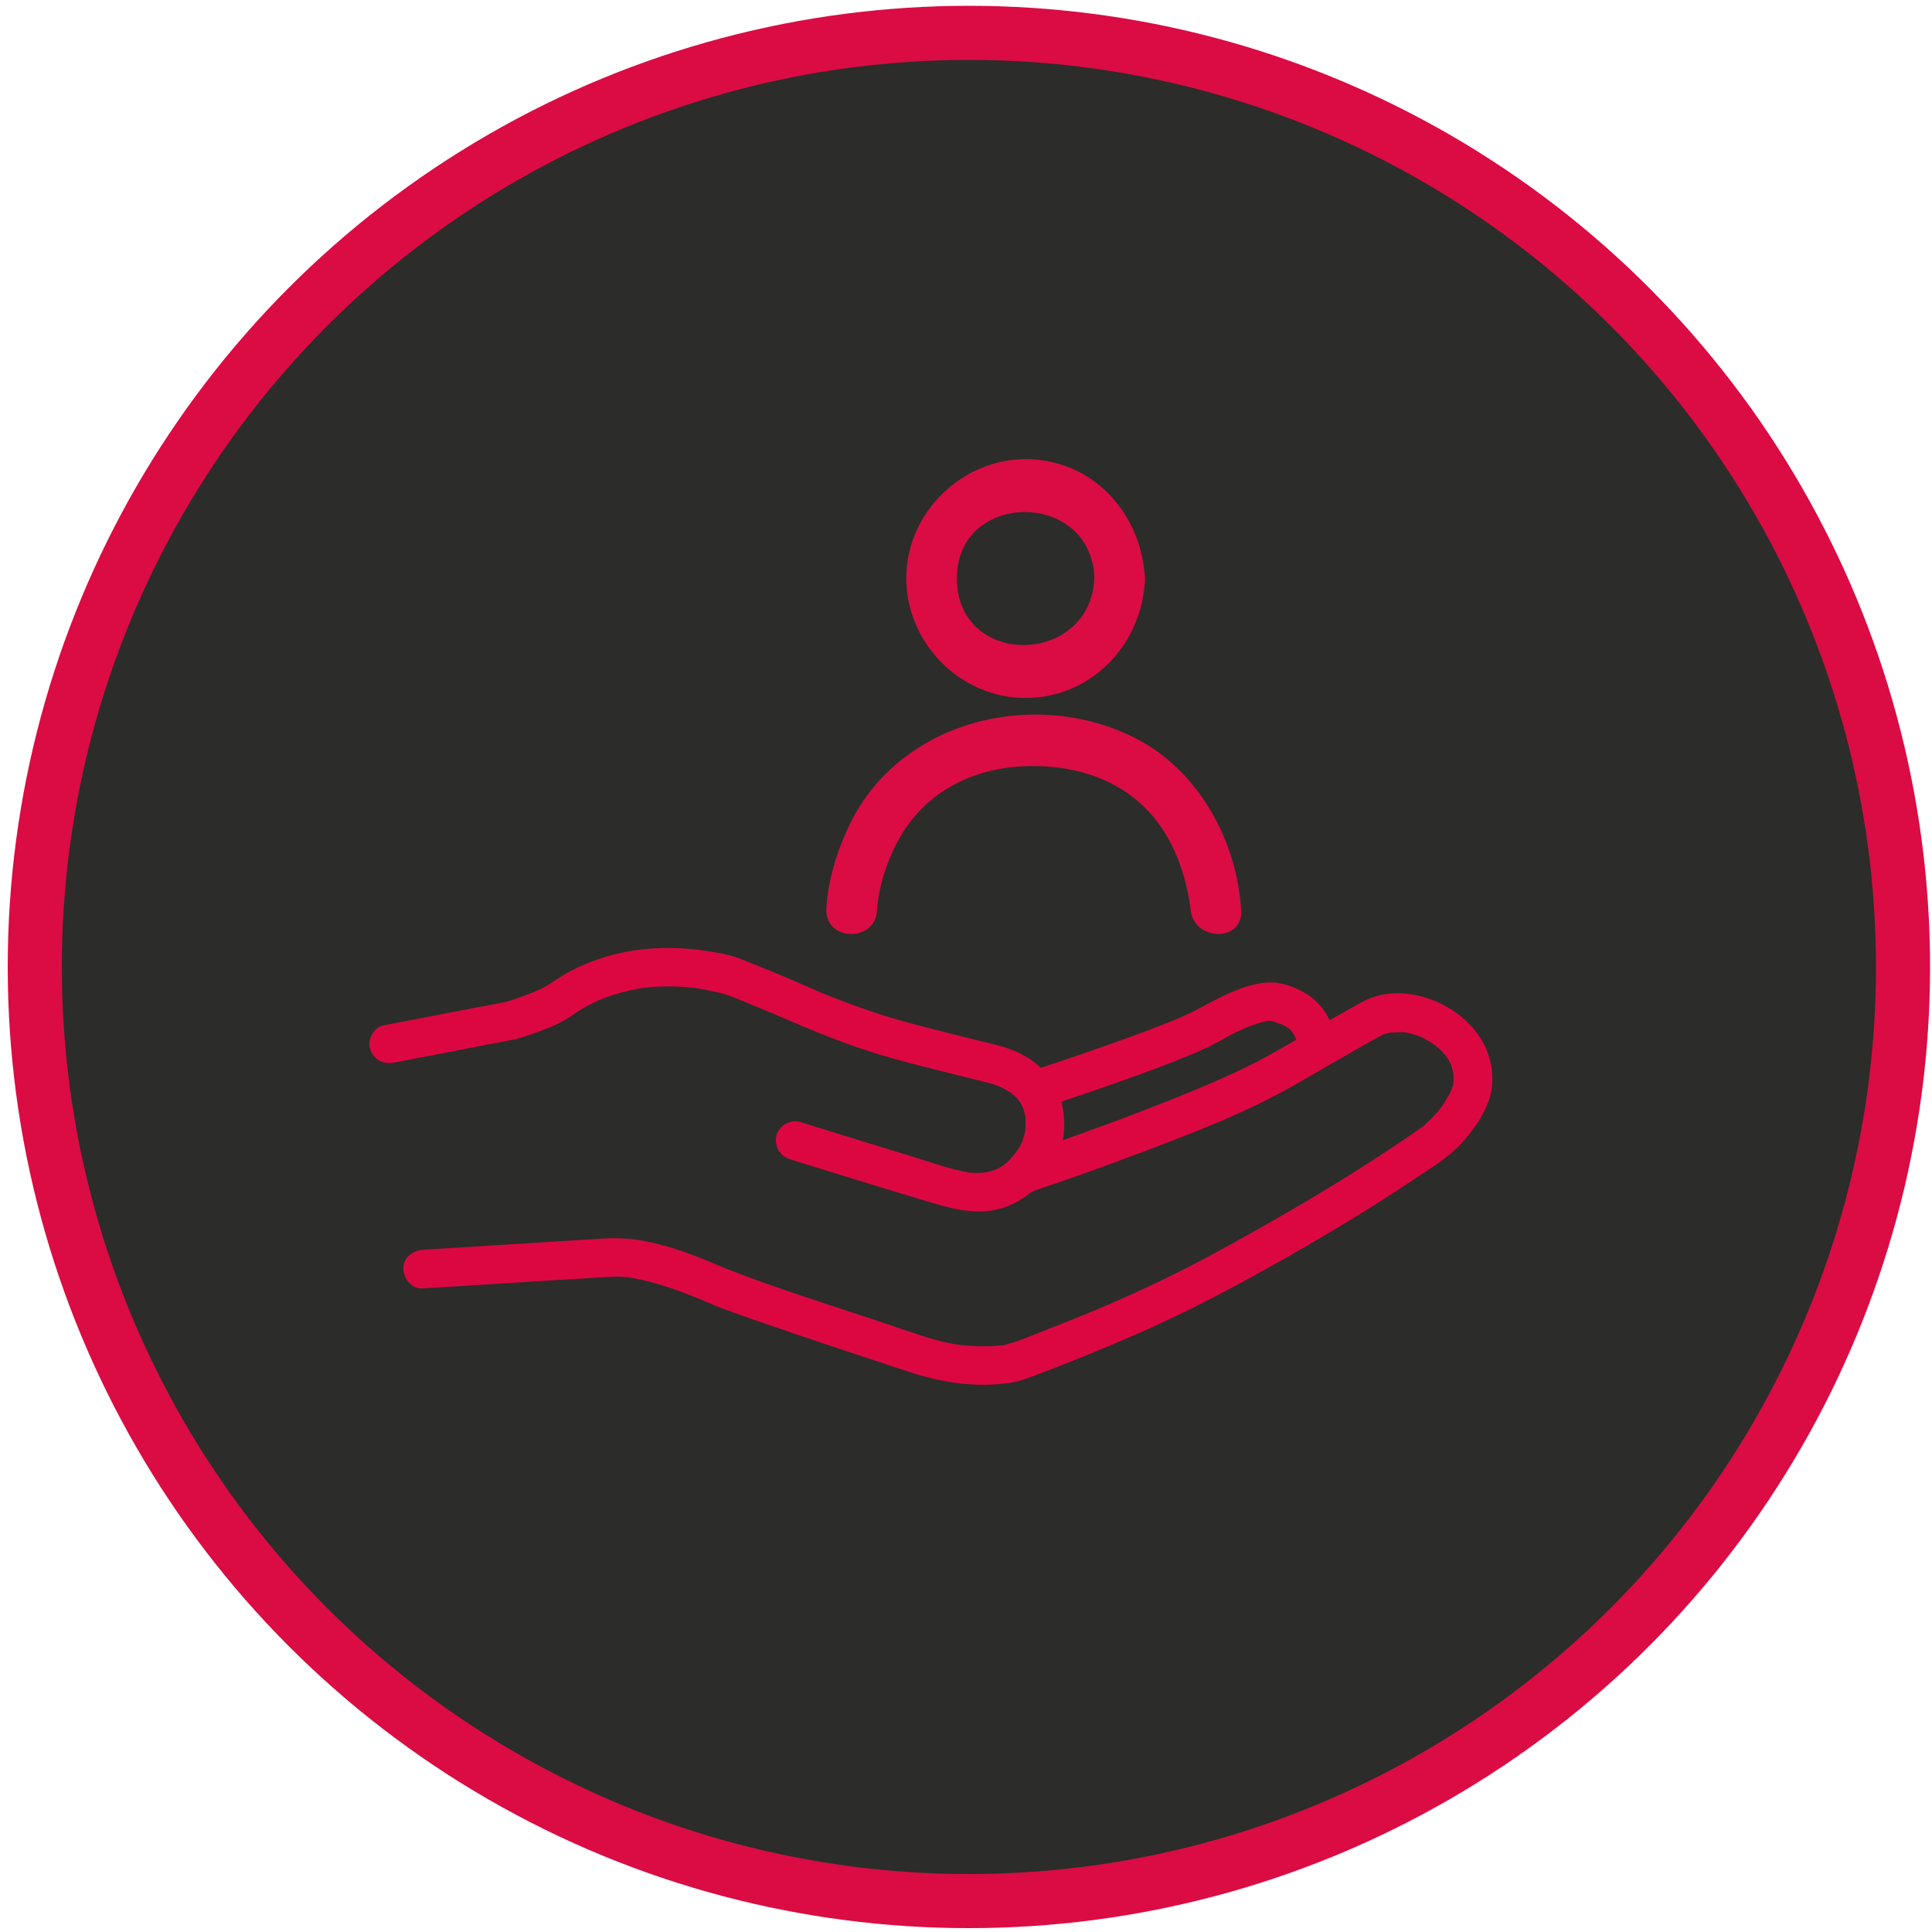 <?xml version="1.0" encoding="UTF-8"?>
<svg xmlns="http://www.w3.org/2000/svg" viewBox="0 0 500 500">
  <defs>
    <style>
      .cls-1 {
        fill: #dc0741;
      }

      .cls-1, .cls-2 {
        stroke-width: 0px;
      }

      .cls-3 {
        fill: #2c2c2a;
        stroke: #da0c43;
        stroke-miterlimit: 10;
        stroke-width: 14px;
      }

      .cls-2 {
        fill: #da0c43;
      }
    </style>
  </defs>
  <g id="Ebene_2" data-name="Ebene 2">
    <circle class="cls-3" cx="250.75" cy="250.25" r="241.75"/>
    <g>
      <path class="cls-2" d="M296.19,151.65c.11-.52.17-1.07.15-1.69.02-.61-.04-1.16-.14-1.69-1.43-16.03-13.71-29.32-30.53-29.44-16.76-.12-31.06,13.88-31.13,30.67-.08,16.76,13.84,31.05,30.67,31.13,16.64.08,29.51-12.93,30.98-28.98ZM247.64,149.96c-.34-22.94,34.67-23.4,35.59-.46-.92,22.82-35.25,23.51-35.59.46Z"/>
      <path class="cls-2" d="M293.83,191.03c-25.94-13.16-60.65-4.68-73.78,22.03-3.34,6.8-5.75,14.49-6.19,22.11-.48,8.43,12.62,8.89,13.11.46.31-5.37,2.23-12.15,5.45-18.07,7.12-13.09,20.23-19.31,34.89-19.31s27.89,5.81,35.11,18.91c2.28,4.13,3.83,8.52,4.84,13.12.32,1.45.55,2.9.78,4.36.02.14.04.27.06.37,0,.04,0,.09,0,.16.48,8.35,13.59,8.89,13.11.46-1.03-17.99-11.05-36.31-27.38-44.6Z"/>
    </g>
  </g>
  <g id="Ebene_4" data-name="Ebene 4">
    <g>
      <path class="cls-1" d="M101.96,275.01c5.91-1.14,11.81-2.28,17.72-3.42l11.08-2.14c1.56-.3,3.07-.56,4.57-1.06,4.44-1.48,9.17-3.04,13-5.79.96-.69,1.96-1.32,2.99-1.9.72-.41,1.46-.8,2.2-1.16.42-.21.85-.41,1.27-.6.21-.09.42-.18.63-.28.59-.27-1.21.48-.1.04,2.19-.87,4.43-1.6,6.72-2.16,1.32-.32,2.65-.59,3.99-.8.2-.03,1.49-.22.64-.1s.32-.03.51-.05c.81-.09,1.62-.16,2.43-.21,3.33-.21,6.68-.11,10,.28.21.02.41.05.62.08-.06,0-.87-.13-.28-.04.49.08.99.15,1.49.24.95.16,1.89.35,2.83.55,1.33.29,2.71.57,4,1.02,1.8.64,3.56,1.41,5.33,2.13,1.5.61,3,1.22,4.5,1.85.38.16.75.31,1.13.47.87.36.12.05-.05-.02.19.08.38.16.58.24.84.36,1.67.71,2.51,1.08,6.82,2.96,13.65,5.79,20.7,8.17,8.5,2.86,17.23,4.9,25.92,7.09,2.32.58,4.64,1.17,6.96,1.74,1.07.26,2.08.65,3.12,1.01.27.09-1.25-.56-.45-.18.19.09.39.18.59.28.48.24.96.49,1.42.77.43.25.84.52,1.24.8.14.1.27.2.41.3.42.29-.54-.43-.5-.39.19.22.48.4.7.6.43.39.85.81,1.23,1.25.09.1.17.22.27.32.34.37-.36-.48-.35-.46.08.27.4.58.55.82.18.29.35.58.5.88.07.13.12.27.19.4.25.43-.21-.48-.21-.51-.03.2.24.67.31.87.13.41.23.82.32,1.24s.33,1.24.1.36c.1.37.09.82.11,1.2.05.87.01,1.73-.04,2.6-.06.98.19-.9,0,.03-.06.32-.12.64-.19.96-.16.69-.36,1.36-.61,2.02-.05.13-.11.26-.15.39-.17.5.26-.6.24-.56-.16.23-.26.56-.39.82-.23.45-.49.89-.76,1.32-.23.36-.49.71-.73,1.07-.46.67.56-.66.38-.48-.11.11-.21.26-.31.38-.76.92-1.52,1.82-2.41,2.61-.14.13-.29.24-.43.37-.7.63.91-.64.3-.22-.39.27-.77.54-1.17.79-.44.27-.89.5-1.35.73-.69.36-.23.03.27-.1-.29.07-.58.22-.87.32-.58.19-1.17.35-1.76.48-.23.05-.68.04-.88.16,0,0,1.11-.11.56-.07-.27.02-.53.06-.8.07-.68.05-1.36.06-2.05.04-.36-.01-.73-.03-1.09-.06-.2-.02-.55-.01-.75-.08.36.11.78.13.16.01-5.11-.93-10.13-2.79-15.09-4.3-8.93-2.72-17.84-5.47-26.75-8.24-.54-.17-1.09-.34-1.63-.51-2.5-.78-5.56.92-6.15,3.49-.62,2.72.82,5.32,3.49,6.15,7.13,2.22,14.26,4.43,21.39,6.61,5.19,1.59,10.38,3.18,15.59,4.73,6.14,1.83,12.68,3.3,18.93.97,9.13-3.42,15.8-13.03,15.02-22.91-.28-3.61-1.17-7.2-3.38-10.14-1.83-2.44-4.06-4.45-6.73-5.96-2.24-1.27-4.67-2.19-7.16-2.8-7.89-1.93-15.77-3.9-23.62-6-5.23-1.4-10.37-3.17-15.44-5.05-1.76-.65-3.52-1.33-5.26-2.03-.45-.18-.89-.36-1.34-.55-.91-.37.59.26-.3-.13s-1.71-.75-2.56-1.13c-3.64-1.62-7.32-3.17-11.01-4.68-2.34-.96-4.68-1.9-7.04-2.83-2.5-.98-5.24-1.46-7.88-1.89-7.26-1.19-14.49-1.24-21.73.13-4.93.93-9.74,2.62-14.2,4.92-2.72,1.4-5.09,3.37-7.84,4.69-.58.28-1.24.48-1.79.81-.02.01.99-.4.48-.21-.14.06-.29.12-.43.18-.38.15-.76.3-1.14.45-1.11.43-2.23.83-3.35,1.22-.83.28-1.66.61-2.51.81-2.45.58-4.96.96-7.43,1.43-7.61,1.47-15.22,2.94-22.83,4.4-.53.1-1.07.21-1.6.31-2.57.5-4.28,3.72-3.49,6.15.89,2.74,3.39,4.02,6.15,3.49h0Z"/>
      <path class="cls-1" d="M270.21,286.58c8.12-2.65,16.21-5.42,24.24-8.34,5.67-2.06,11.34-4.18,16.86-6.64,1.66-.74,3.27-1.55,4.84-2.47,1.22-.72,2.49-1.38,3.77-2,.75-.36,1.51-.7,2.26-1.05.7-.32-.3.13-.3.12,0,0,.65-.27.6-.25.45-.18.91-.36,1.36-.52.93-.34,1.87-.65,2.83-.9.42-.11.84-.21,1.27-.29.18-.03.36-.06.54-.1.54-.11-1.38.08-.3.06.35,0,.71,0,1.06-.01.7-.04-.65-.03-.69-.1.02.02.76.2.73.19.92.26,1.85.77,2.78.95-.98-.2-.75-.34-.38-.14.25.13.51.25.76.39.36.2.7.42,1.05.64.86.55-.79-.72.13.11.33.29.61.62.91.94.34.37,0,.38-.29-.38.07.2.27.39.38.57.23.36.43.74.62,1.12.06.13.15.42.25.54-.6-.75-.26-.62-.05-.02.19.54.35,1.09.49,1.64.68,2.53,3.59,4.32,6.15,3.49s4.22-3.44,3.49-6.15c-1.16-4.34-3.36-8.06-7.15-10.57-3.29-2.18-7.61-3.57-11.54-3.04-6.49.87-12.06,4.32-17.76,7.25-.94.48-1.9.93-2.87,1.36-.52.23-1.03.45-1.55.68-1.12.48,1.05-.43.05-.02-.33.13-.65.27-.98.4-2.83,1.16-5.69,2.25-8.56,3.32-5.85,2.17-11.73,4.23-17.64,6.24-3.34,1.14-6.68,2.26-10.03,3.35-2.48.81-4.35,3.5-3.49,6.15.8,2.48,3.49,4.36,6.15,3.49h0Z"/>
      <path class="cls-1" d="M267.41,308.24c9.22-3.08,18.38-6.38,27.48-9.81,13.78-5.2,27.78-10.51,40.57-17.88,5.78-3.33,11.55-6.68,17.34-9.98,1.19-.68,2.39-1.36,3.59-2.02.62-.34,1.36-.62,1.93-1.03.38-.28-1.42.49-.62.27.27-.07.54-.18.81-.26.3-.08.6-.16.9-.22.17-.04.34-.07.51-.1.65-.12.74.15-.2.01.86.13,1.94-.14,2.83-.1.26,0,2.14.07.76.02.6.03,1.25.22,1.84.37.65.16,1.28.38,1.92.58.13.04.88.34.13.02.3.13.6.27.9.42,1.34.66,2.63,1.46,3.81,2.37-.75-.58.68.63.84.78.44.42.84.88,1.26,1.32.17.18.55.75-.06-.11.14.2.29.4.43.61.33.5.64,1.02.91,1.55.07.14.3.5.3.63,0-.52-.29-.78-.12-.24.15.48.32.96.44,1.45.11.43.17.87.26,1.3.15.71-.08-1.29-.04-.18,0,.27.04.55.05.82.02.48,0,.96,0,1.45,0,.61-.29.02.07-.44-.06.08-.11.55-.12.61-.1.42-.22.84-.37,1.25-.03.08-.4,1.14-.12.36.26-.74-.11.22-.18.37-.48,1-1.05,1.97-1.65,2.91-.27.42-.56.84-.85,1.25-.15.2-.3.41-.45.61-.75,1.02.67-.79-.13.16-1.23,1.46-2.55,2.73-3.93,4.04-.29.27.99-.72.19-.16-.11.07-.21.15-.32.23-.28.2-.56.39-.83.59-.71.5-1.42.99-2.13,1.48-12.28,8.45-25.05,16.2-38.01,23.56-9.23,5.23-18.53,10.37-28.12,14.91-10.51,4.98-19.43,8.68-30.24,12.85-2.57.99-5.16,2.17-7.83,2.87-.63.17-1.91.66-2.53.5.59.15.85-.09.27-.05-.31.03-.61.06-.92.09-.58.05-1.15.08-1.73.11-2.52.1-5.06-.01-7.57-.29-.29-.03-.58-.07-.87-.1,1,.13.22.03.02,0-.65-.11-1.31-.21-1.96-.34-1.28-.25-2.56-.55-3.81-.91-5.15-1.48-10.21-3.34-15.29-5.02-12.7-4.21-25.52-8.24-38.01-13.06-.42-.16-.83-.33-1.24-.49-.16-.06-.31-.13-.46-.19,1.97.76.84.35.4.16-2.23-.98-4.48-1.92-6.75-2.8-4.63-1.78-9.39-3.36-14.28-4.23-3.45-.61-6.78-.78-10.25-.57-2.51.15-5.02.3-7.53.46-12.23.75-24.46,1.52-36.69,2.28-.86.05-1.72.11-2.58.16-2.61.16-5.13,2.18-5,5,.12,2.57,2.2,5.18,5,5,10.18-.64,20.37-1.28,30.55-1.91,5.67-.35,11.35-.71,17.02-1.04,1.3-.08,2.59-.15,3.89-.08.5.03,1.01.07,1.51.12.25.03.52.04.77.09-1.13-.2-.39-.05-.15,0,1.36.25,2.71.5,4.05.82,4.75,1.15,9.38,2.82,13.89,4.68.29.12,1.12.41-.03-.02.21.08.43.18.63.27.4.17.8.35,1.2.52.7.3,1.39.6,2.1.89.9.37,1.81.71,2.72,1.05,2.68,1,5.37,1.95,8.07,2.89,7.05,2.46,14.13,4.84,21.21,7.2,6.09,2.03,12.19,4.05,18.28,6.06,8.49,2.8,17.28,4.22,26.2,2.9,2.24-.33,4.27-1.06,6.38-1.86,2.96-1.11,5.9-2.25,8.84-3.41,5.75-2.28,11.46-4.65,17.12-7.12,9.52-4.16,18.77-8.75,27.89-13.71,15.45-8.4,30.65-17.33,45.26-27.13,3.87-2.6,8.11-5.13,11.28-8.58s6.4-7.9,7.64-12.63.21-10.21-2.29-14.34c-5.41-8.96-17.97-14.45-28.13-11.01-2.12.72-4.05,1.91-5.99,3-3.03,1.71-6.05,3.45-9.07,5.19-5.16,2.97-10.25,6.1-15.56,8.81-3.27,1.66-6.6,3.2-9.95,4.67-.86.38-1.72.75-2.59,1.12-.41.18-.83.35-1.24.53-.09.04-1.12.47-.34.14s-.36.15-.5.21c-1.86.78-3.73,1.54-5.6,2.29-12.37,4.97-24.91,9.53-37.52,13.83-.73.25-1.45.49-2.18.74-2.48.83-4.35,3.49-3.49,6.15.8,2.47,3.49,4.38,6.15,3.49h0Z"/>
    </g>
  </g>
</svg>